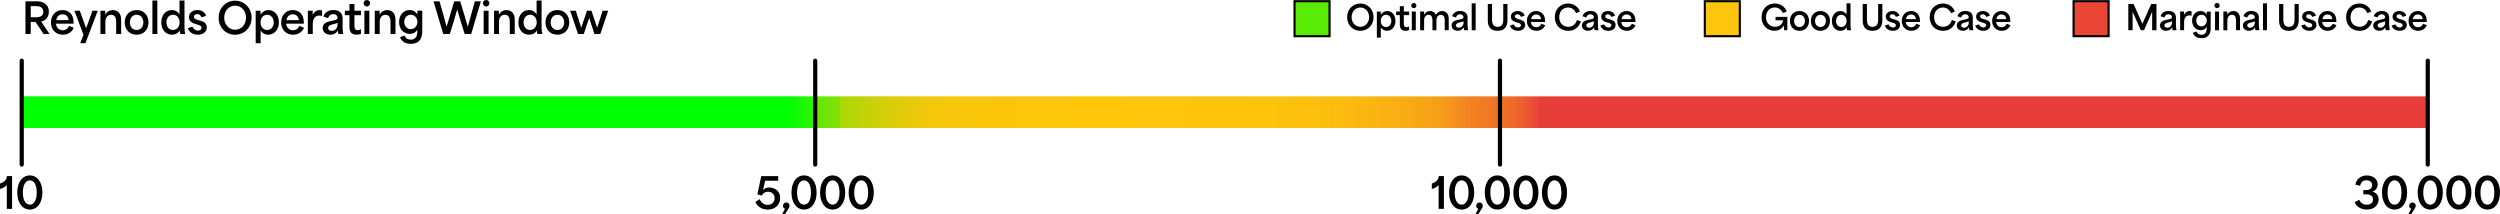 <?xml version="1.0" encoding="UTF-8"?>
<svg id="Layer_2" data-name="Layer 2" xmlns="http://www.w3.org/2000/svg" xmlns:xlink="http://www.w3.org/1999/xlink" viewBox="0 0 1191.01 102.18">
  <defs>
    <style>
      .cls-1 {
        fill: #fdc60d;
      }

      .cls-1, .cls-2, .cls-3, .cls-4 {
        stroke: #000;
      }

      .cls-1, .cls-3, .cls-4 {
        stroke-miterlimit: 10;
      }

      .cls-5 {
        fill: url(#linear-gradient);
      }

      .cls-2 {
        fill: none;
        stroke-linecap: round;
        stroke-linejoin: round;
        stroke-width: 2px;
      }

      .cls-3 {
        fill: #58eb04;
      }

      .cls-4 {
        fill: #e94635;
      }
    </style>
    <linearGradient id="linear-gradient" x1="10.35" y1="53.44" x2="1156.59" y2="53.44" gradientUnits="userSpaceOnUse">
      <stop offset=".32" stop-color="lime"/>
      <stop offset=".32" stop-color="#07fd00"/>
      <stop offset=".33" stop-color="#35f302"/>
      <stop offset=".33" stop-color="#60e904"/>
      <stop offset=".34" stop-color="#85e005"/>
      <stop offset=".34" stop-color="#a6d907"/>
      <stop offset=".35" stop-color="#c1d308"/>
      <stop offset=".36" stop-color="#d7ce09"/>
      <stop offset=".37" stop-color="#e8ca0a"/>
      <stop offset=".38" stop-color="#f4c70a"/>
      <stop offset=".4" stop-color="#fbc60a"/>
      <stop offset=".45" stop-color="#fdc60b"/>
      <stop offset=".52" stop-color="#fcc30b"/>
      <stop offset=".55" stop-color="#fbbc0e"/>
      <stop offset=".57" stop-color="#f9b012"/>
      <stop offset=".59" stop-color="#f69e18"/>
      <stop offset=".6" stop-color="#f38620"/>
      <stop offset=".62" stop-color="#ee6a2a"/>
      <stop offset=".63" stop-color="#e94835"/>
      <stop offset=".63" stop-color="#e83e39"/>
    </linearGradient>
  </defs>
  <g id="Layer_1-2" data-name="Layer 1">
    <g>
      <g>
        <rect class="cls-5" x="10.35" y="45.9" width="1146.24" height="15.08"/>
        <g>
          <path d="M12.12.64h5.84c1.56,0,5.31.8,5.31,4.89,0,2.87-1.72,4.35-3.65,4.73v.02l3.97,5.92h-2.83l-3.81-5.74h-2.31v5.74h-2.51V.64ZM17.55,8.22c1.46,0,3.09-.66,3.09-2.63s-1.66-2.67-3.11-2.67h-2.89v5.3h2.91Z"/>
          <path d="M24.27,10.69c0-3.41,2.29-5.9,5.52-5.9,2.57,0,5.27,1.62,5.27,5.8v.7h-8.4c.18,1.97,1.56,3.13,3.29,3.13,1.38,0,2.45-.82,2.97-2.09l2.21.88c-.76,1.95-2.67,3.33-5.19,3.33-3.25,0-5.68-2.31-5.68-5.84ZM32.67,9.59c-.16-2.01-1.52-2.77-2.89-2.77-1.64,0-2.71,1.14-2.99,2.77h5.88Z"/>
          <path d="M39.78,16.57l-4.35-11.47h2.59c1.02,2.71,1.97,5.41,2.99,8.32h.04c1.02-2.91,1.99-5.62,2.99-8.32h2.53l-5.88,15.48h-2.47l1.56-4.01Z"/>
          <path d="M47.84,5.11h2.31v1.78h.04c.84-1.46,2.17-2.09,3.59-2.09,2.01,0,3.93,1.3,3.93,4.43v6.98h-2.37v-5.94c0-1.83-.68-3.23-2.37-3.23-1.6,0-2.77,1.24-2.77,3.31v5.86h-2.35V5.11Z"/>
          <path d="M59.41,10.67c0-3.45,2.33-5.88,5.68-5.88s5.66,2.43,5.66,5.88-2.31,5.86-5.66,5.86-5.68-2.41-5.68-5.86ZM65.09,14.3c1.89,0,3.21-1.52,3.21-3.63s-1.32-3.65-3.21-3.65-3.21,1.52-3.21,3.65,1.32,3.63,3.21,3.63Z"/>
          <path d="M72.61.24h2.35v15.96h-2.35V.24Z"/>
          <path d="M76.84,10.65c0-3.63,2.25-5.86,5.05-5.86,1.66,0,2.89.82,3.59,1.99h.04V.24h2.37v12.49c0,1.85.14,2.59.36,3.47h-2.35c-.16-.66-.24-1.16-.22-1.66h-.04c-.84,1.38-2.27,1.99-3.73,1.99-3.07,0-5.07-2.47-5.07-5.88ZM82.4,14.28c1.81,0,3.17-1.52,3.17-3.65s-1.4-3.61-3.17-3.61-3.11,1.52-3.11,3.63,1.28,3.63,3.11,3.63Z"/>
          <path d="M89.5,13.42l2.19-.72c.52,1.3,1.6,1.88,2.55,1.88.74,0,1.75-.32,1.75-1.34,0-.94-.92-1.22-1.77-1.48l-1.16-.34c-1.28-.38-3.05-1.18-3.05-3.27s1.83-3.37,4.03-3.37,3.67,1.2,4.15,2.77l-2.19.72c-.3-.82-.94-1.56-2.05-1.56-.9,0-1.56.5-1.56,1.26,0,1,1.2,1.38,2.13,1.64l.92.26c1.1.32,3.07.9,3.07,3.13,0,2.09-1.67,3.53-4.25,3.53-2.43,0-4.21-1.26-4.77-3.11Z"/>
          <path d="M104.16,8.44c0-4.75,3.53-8.12,7.86-8.12s7.84,3.45,7.84,8.12-3.47,8.1-7.86,8.1-7.84-3.33-7.84-8.1ZM112.04,14.16c2.87,0,5.17-2.41,5.17-5.72s-2.25-5.74-5.17-5.74-5.23,2.41-5.23,5.74,2.35,5.72,5.23,5.72Z"/>
          <path d="M121.81,5.11h2.31v1.86h.04c.98-1.52,2.27-2.17,3.79-2.17,2.99,0,4.91,2.57,4.91,5.82,0,3.67-2.35,5.92-5.07,5.92-1.73,0-2.95-.92-3.63-2.01v6.06h-2.35V5.11ZM127.29,14.3c1.81,0,3.11-1.54,3.11-3.63s-1.32-3.65-3.11-3.65-3.17,1.5-3.17,3.65,1.38,3.63,3.17,3.63Z"/>
          <path d="M133.95,10.69c0-3.41,2.29-5.9,5.52-5.9,2.57,0,5.27,1.62,5.27,5.8v.7h-8.4c.18,1.97,1.56,3.13,3.29,3.13,1.38,0,2.45-.82,2.97-2.09l2.21.88c-.76,1.95-2.67,3.33-5.19,3.33-3.25,0-5.68-2.31-5.68-5.84ZM142.35,9.59c-.16-2.01-1.52-2.77-2.89-2.77-1.64,0-2.71,1.14-2.99,2.77h5.88Z"/>
          <path d="M146.65,5.11h2.31v1.88h.08c.56-1.22,1.73-2.19,3.27-2.19.36,0,.72.04,1.12.2v2.63c-.42-.16-1-.22-1.36-.22-2.51,0-3.07,2.37-3.07,4.19v4.61h-2.35V5.11Z"/>
          <path d="M153.73,13.4c0-2.09,1.72-2.93,3.71-3.35,2.35-.5,3.35-.58,3.35-1.62,0-.94-.8-1.71-2.07-1.71-1.12,0-2.03.64-2.41,1.93l-2.21-.76c.68-2.25,2.67-3.11,4.75-3.11,2.51,0,4.37,1.26,4.37,3.87v4.07c0,1.83.14,2.59.36,3.47h-2.37c-.16-.56-.22-1.08-.22-1.71h-.04c-.62,1.24-1.91,2.05-3.53,2.05-1.89,0-3.67-1.02-3.67-3.13ZM158.04,14.7c1.72,0,2.77-1.52,2.77-2.75v-1.08c-.58.3-1.44.54-2.29.72-1,.22-2.19.66-2.19,1.73,0,.88.7,1.38,1.71,1.38Z"/>
          <path d="M166.48,12.72v-5.48h-2.19v-2.13h2.19V1.92h2.37v3.19h3.11v2.13h-3.11v4.67c0,1.1,0,2.47,1.52,2.47.52,0,1.08-.16,1.6-.44v2.13c-.56.32-1.32.46-2.05.46-3.43,0-3.43-2.63-3.43-3.81Z"/>
          <path d="M174.79,0c.86,0,1.52.7,1.52,1.52,0,.88-.66,1.58-1.52,1.58s-1.56-.7-1.56-1.58c0-.82.66-1.52,1.56-1.52ZM173.6,5.11h2.35v11.09h-2.35V5.11Z"/>
          <path d="M178.54,5.11h2.31v1.78h.04c.84-1.46,2.17-2.09,3.59-2.09,2.01,0,3.93,1.3,3.93,4.43v6.98h-2.37v-5.94c0-1.83-.68-3.23-2.37-3.23-1.6,0-2.77,1.24-2.77,3.31v5.86h-2.35V5.11Z"/>
          <path d="M190.57,17.71l2.15-.78c.52,1.3,1.48,1.95,2.97,1.95,1.88,0,3.11-1.1,3.11-3.89v-.76h-.04c-.8,1.36-2.13,1.91-3.53,1.91-3.23,0-5.11-2.59-5.11-5.68,0-3.33,2.17-5.68,5.03-5.68,1.69,0,2.95.82,3.65,2.03h.04v-1.72h2.33v9.89c0,4.51-2.53,5.9-5.4,5.9-2.07,0-4.27-.68-5.21-3.19ZM195.69,13.9c1.81,0,3.17-1.54,3.17-3.47s-1.38-3.41-3.17-3.41-3.11,1.5-3.11,3.41,1.3,3.47,3.11,3.47Z"/>
          <path d="M206.56.64h2.83c1.24,4.19,2.27,7.96,3.35,12.05h.04c1.2-4.01,2.41-8.02,3.61-12.05h2.85c1.22,4.03,2.43,8.04,3.63,12.05h.04c1.08-4.01,2.17-8.08,3.33-12.05h2.85l-4.61,15.56h-3.11c-1.34-4.15-2.39-7.72-3.53-11.63h-.04c-1.18,4.11-2.27,7.78-3.51,11.63h-3.13l-4.61-15.56Z"/>
          <path d="M231.61,0c.86,0,1.52.7,1.52,1.52,0,.88-.66,1.58-1.52,1.58s-1.56-.7-1.56-1.58c0-.82.66-1.52,1.56-1.52ZM230.41,5.11h2.35v11.09h-2.35V5.11Z"/>
          <path d="M235.36,5.11h2.31v1.78h.04c.84-1.46,2.17-2.09,3.59-2.09,2.01,0,3.93,1.3,3.93,4.43v6.98h-2.37v-5.94c0-1.83-.68-3.23-2.37-3.23-1.6,0-2.77,1.24-2.77,3.31v5.86h-2.35V5.11Z"/>
          <path d="M246.96,10.65c0-3.63,2.25-5.86,5.05-5.86,1.66,0,2.89.82,3.59,1.99h.04V.24h2.37v12.49c0,1.85.14,2.59.36,3.47h-2.35c-.16-.66-.24-1.16-.22-1.66h-.04c-.84,1.38-2.27,1.99-3.73,1.99-3.07,0-5.07-2.47-5.07-5.88ZM252.53,14.28c1.81,0,3.17-1.52,3.17-3.65s-1.4-3.61-3.17-3.61-3.11,1.52-3.11,3.63,1.28,3.63,3.11,3.63Z"/>
          <path d="M259.87,10.67c0-3.45,2.33-5.88,5.68-5.88s5.66,2.43,5.66,5.88-2.31,5.86-5.66,5.86-5.68-2.41-5.68-5.86ZM265.55,14.3c1.89,0,3.21-1.52,3.21-3.63s-1.32-3.65-3.21-3.65-3.21,1.52-3.21,3.65,1.32,3.63,3.21,3.63Z"/>
          <path d="M271.63,5.11h2.69c.84,2.67,1.72,5.34,2.55,8.02h.06c.9-2.67,1.81-5.34,2.71-8.02h2.13c.9,2.67,1.81,5.34,2.71,8.02h.04c.86-2.67,1.74-5.34,2.57-8.02h2.67l-3.77,11.09h-2.81c-.84-2.51-1.68-5.11-2.47-7.64h-.02c-.82,2.53-1.69,5.13-2.57,7.64h-2.73l-3.77-11.09Z"/>
        </g>
        <g>
          <g>
            <path d="M3.24,88.15c-.74.9-2,1.62-3.24,1.86v-2.58c1.9-.5,3.3-1.96,3.3-3.54h2.46v15.6h-2.52v-11.34Z"/>
            <path d="M8.22,91.73c0-4.8,2.36-8.16,6-8.16s5.98,3.36,5.98,8.16-2.36,8.1-5.98,8.1-6-3.32-6-8.1ZM14.22,97.5c1.96,0,3.28-2.06,3.28-5.78s-1.32-5.8-3.28-5.8-3.34,2.1-3.34,5.8,1.36,5.78,3.34,5.78Z"/>
          </g>
          <line class="cls-2" x1="10.35" y1="78.39" x2="10.35" y2="28.93"/>
        </g>
        <g>
          <g>
            <path d="M1121.79,96.28l2.18-1.1c.32.94,1.38,2.34,3.58,2.34,1.78,0,2.98-.94,2.98-2.46,0-1.42-1.04-2.48-3.06-2.48h-1.58v-2.04h1.5c1.7,0,2.72-.98,2.72-2.32,0-1.44-1.16-2.34-2.74-2.34s-2.72.92-2.96,2.62l-2.28-.5c.32-2.48,2.46-4.42,5.46-4.42,2.74,0,5.14,1.6,5.14,4.22,0,1.72-1.06,3.12-2.54,3.5v.02c1.68.34,3,1.64,3,3.68,0,2.42-1.88,4.84-5.58,4.84-2.78,0-5.18-1.4-5.82-3.56Z"/>
            <path d="M1134.79,91.73c0-4.8,2.36-8.16,6-8.16s5.98,3.36,5.98,8.16-2.36,8.1-5.98,8.1-6-3.32-6-8.1ZM1140.79,97.5c1.96,0,3.28-2.06,3.28-5.78s-1.32-5.8-3.28-5.8-3.34,2.1-3.34,5.8,1.36,5.78,3.34,5.78Z"/>
            <path d="M1148.71,99.48c-.64-.26-.98-.82-.98-1.46,0-.86.7-1.56,1.58-1.56s1.56.7,1.56,1.54c0,.78-.48,1.42-2.26,4.18h-1.34l1.44-2.7Z"/>
            <path d="M1151.79,91.73c0-4.8,2.36-8.16,6-8.16s5.98,3.36,5.98,8.16-2.36,8.1-5.98,8.1-6-3.32-6-8.1ZM1157.79,97.5c1.96,0,3.28-2.06,3.28-5.78s-1.32-5.8-3.28-5.8-3.34,2.1-3.34,5.8,1.36,5.78,3.34,5.78Z"/>
            <path d="M1165.41,91.73c0-4.8,2.36-8.16,6-8.16s5.98,3.36,5.98,8.16-2.36,8.1-5.98,8.1-6-3.32-6-8.1ZM1171.41,97.5c1.96,0,3.28-2.06,3.28-5.78s-1.32-5.8-3.28-5.8-3.34,2.1-3.34,5.8,1.36,5.78,3.34,5.78Z"/>
            <path d="M1179.03,91.73c0-4.8,2.36-8.16,6-8.16s5.98,3.36,5.98,8.16-2.36,8.1-5.98,8.1-6-3.32-6-8.1ZM1185.03,97.5c1.96,0,3.28-2.06,3.28-5.78s-1.32-5.8-3.28-5.8-3.34,2.1-3.34,5.8,1.36,5.78,3.34,5.78Z"/>
          </g>
          <line class="cls-2" x1="1156.59" y1="78.39" x2="1156.59" y2="28.93"/>
        </g>
        <g>
          <g>
            <path d="M359.88,96.18l2.04-1.3c.7,1.9,2.34,2.72,3.86,2.72,1.8,0,3.26-1.26,3.26-3.2,0-1.84-1.36-3.06-3.16-3.06-1.46,0-2.46.8-2.98,1.84l-2.08-.6,1.86-8.68h8.06v2.2h-6.24c-.32,1.46-.66,2.92-.98,4.38h.04c.62-.7,1.72-1.16,2.96-1.16,2.22,0,5.16,1.42,5.16,4.94s-2.62,5.58-5.92,5.58c-2.62,0-5.04-1.36-5.88-3.66Z"/>
            <path d="M373.98,99.48c-.64-.26-.98-.82-.98-1.46,0-.86.7-1.56,1.58-1.56s1.56.7,1.56,1.54c0,.78-.48,1.42-2.26,4.18h-1.34l1.44-2.7Z"/>
            <path d="M377.06,91.73c0-4.8,2.36-8.16,6-8.16s5.98,3.36,5.98,8.16-2.36,8.1-5.98,8.1-6-3.32-6-8.1ZM383.06,97.5c1.96,0,3.28-2.06,3.28-5.78s-1.32-5.8-3.28-5.8-3.34,2.1-3.34,5.8,1.36,5.78,3.34,5.78Z"/>
            <path d="M390.68,91.73c0-4.8,2.36-8.16,6-8.16s5.98,3.36,5.98,8.16-2.36,8.1-5.98,8.1-6-3.32-6-8.1ZM396.68,97.5c1.96,0,3.28-2.06,3.28-5.78s-1.32-5.8-3.28-5.8-3.34,2.1-3.34,5.8,1.36,5.78,3.34,5.78Z"/>
            <path d="M404.3,91.73c0-4.8,2.36-8.16,6-8.16s5.98,3.36,5.98,8.16-2.36,8.1-5.98,8.1-6-3.32-6-8.1ZM410.3,97.5c1.96,0,3.28-2.06,3.28-5.78s-1.32-5.8-3.28-5.8-3.34,2.1-3.34,5.8,1.36,5.78,3.34,5.78Z"/>
          </g>
          <line class="cls-2" x1="388.37" y1="78.39" x2="388.37" y2="28.93"/>
        </g>
        <g>
          <g>
            <path d="M685.36,88.15c-.74.9-2,1.62-3.24,1.86v-2.58c1.9-.5,3.3-1.96,3.3-3.54h2.46v15.6h-2.52v-11.34Z"/>
            <path d="M690.34,91.73c0-4.8,2.36-8.16,6-8.16s5.98,3.36,5.98,8.16-2.36,8.1-5.98,8.1-6-3.32-6-8.1ZM696.34,97.5c1.96,0,3.28-2.06,3.28-5.78s-1.32-5.8-3.28-5.8-3.34,2.1-3.34,5.8,1.36,5.78,3.34,5.78Z"/>
            <path d="M704.26,99.48c-.64-.26-.98-.82-.98-1.46,0-.86.7-1.56,1.58-1.56s1.56.7,1.56,1.54c0,.78-.48,1.42-2.26,4.18h-1.34l1.44-2.7Z"/>
            <path d="M707.34,91.73c0-4.8,2.36-8.16,6-8.16s5.98,3.36,5.98,8.16-2.36,8.1-5.98,8.1-6-3.32-6-8.1ZM713.34,97.5c1.96,0,3.28-2.06,3.28-5.78s-1.32-5.8-3.28-5.8-3.34,2.1-3.34,5.8,1.36,5.78,3.34,5.78Z"/>
            <path d="M720.96,91.73c0-4.8,2.36-8.16,6-8.16s5.98,3.36,5.98,8.16-2.36,8.1-5.98,8.1-6-3.32-6-8.1ZM726.96,97.5c1.96,0,3.28-2.06,3.28-5.78s-1.32-5.8-3.28-5.8-3.34,2.1-3.34,5.8,1.36,5.78,3.34,5.78Z"/>
            <path d="M734.58,91.73c0-4.8,2.36-8.16,6-8.16s5.98,3.36,5.98,8.16-2.36,8.1-5.98,8.1-6-3.32-6-8.1ZM740.58,97.5c1.96,0,3.28-2.06,3.28-5.78s-1.32-5.8-3.28-5.8-3.34,2.1-3.34,5.8,1.36,5.78,3.34,5.78Z"/>
          </g>
          <line class="cls-2" x1="714.59" y1="78.39" x2="714.59" y2="28.93"/>
        </g>
      </g>
      <g>
        <g>
          <g>
            <path d="M641.78,8.18c0-3.81,2.83-6.51,6.31-6.51s6.29,2.77,6.29,6.51-2.78,6.5-6.31,6.5-6.29-2.67-6.29-6.5ZM648.1,12.77c2.31,0,4.15-1.94,4.15-4.59s-1.81-4.61-4.15-4.61-4.19,1.94-4.19,4.61,1.89,4.59,4.19,4.59Z"/>
            <path d="M655.94,5.51h1.86v1.49h.03c.78-1.22,1.82-1.74,3.04-1.74,2.4,0,3.94,2.06,3.94,4.67,0,2.95-1.89,4.75-4.07,4.75-1.39,0-2.37-.74-2.91-1.62v4.87h-1.89V5.51ZM660.34,12.88c1.46,0,2.5-1.23,2.5-2.91s-1.06-2.93-2.5-2.93-2.54,1.2-2.54,2.93,1.1,2.91,2.54,2.91Z"/>
            <path d="M666.89,11.62v-4.4h-1.76v-1.71h1.76v-2.56h1.9v2.56h2.5v1.71h-2.5v3.75c0,.88,0,1.98,1.22,1.98.42,0,.86-.13,1.28-.35v1.71c-.45.26-1.06.37-1.65.37-2.75,0-2.75-2.11-2.75-3.06Z"/>
            <path d="M673.56,1.41c.69,0,1.22.56,1.22,1.22,0,.7-.53,1.26-1.22,1.26s-1.25-.56-1.25-1.26c0-.66.53-1.22,1.25-1.22ZM672.6,5.51h1.89v8.9h-1.89V5.51Z"/>
            <path d="M676.56,5.51h1.86v1.42h.03c.64-1.14,1.74-1.68,2.83-1.68s2.26.54,2.72,1.79h.03c.86-1.34,1.97-1.79,2.99-1.79,1.57,0,3.15,1.1,3.15,3.55v5.6h-1.9v-4.77c0-1.5-.54-2.59-1.79-2.59s-2.16.99-2.16,2.66v4.71h-1.9v-4.77c0-1.52-.54-2.59-1.81-2.59s-2.16.99-2.16,2.66v4.71h-1.89V5.51Z"/>
            <path d="M691.54,12.16c0-1.68,1.38-2.35,2.98-2.69,1.89-.4,2.69-.46,2.69-1.3,0-.75-.64-1.38-1.66-1.38-.9,0-1.63.51-1.94,1.55l-1.78-.61c.54-1.81,2.15-2.5,3.81-2.5,2.02,0,3.51,1.01,3.51,3.1v3.27c0,1.47.11,2.08.29,2.79h-1.9c-.13-.45-.18-.86-.18-1.38h-.03c-.5.99-1.54,1.65-2.83,1.65-1.52,0-2.95-.82-2.95-2.51ZM695,13.2c1.38,0,2.22-1.22,2.22-2.21v-.86c-.46.24-1.15.43-1.84.58-.8.18-1.76.53-1.76,1.39,0,.7.56,1.1,1.38,1.1Z"/>
            <path d="M701.12,1.6h1.89v12.81h-1.89V1.6Z"/>
            <path d="M708.8,9.62V1.92h2.02v7.54c0,2.07.78,3.33,2.67,3.33s2.67-1.26,2.67-3.33V1.92h2v7.7c0,2.27-.8,5.06-4.71,5.06s-4.66-2.61-4.66-5.06Z"/>
            <path d="M719.36,12.18l1.76-.58c.42,1.04,1.28,1.5,2.05,1.5.59,0,1.41-.26,1.41-1.07,0-.75-.74-.98-1.42-1.18l-.93-.27c-1.02-.3-2.45-.94-2.45-2.62s1.47-2.71,3.23-2.71,2.94.96,3.33,2.22l-1.76.58c-.24-.66-.75-1.25-1.65-1.25-.72,0-1.25.4-1.25,1.01,0,.8.96,1.1,1.71,1.31l.74.21c.88.26,2.47.72,2.47,2.51,0,1.68-1.34,2.83-3.41,2.83-1.95,0-3.38-1.01-3.83-2.5Z"/>
            <path d="M727.41,9.99c0-2.74,1.84-4.74,4.43-4.74,2.06,0,4.23,1.3,4.23,4.66v.56h-6.74c.14,1.58,1.25,2.51,2.64,2.51,1.1,0,1.97-.66,2.38-1.68l1.78.7c-.61,1.57-2.15,2.67-4.16,2.67-2.61,0-4.56-1.86-4.56-4.69ZM734.15,9.11c-.13-1.62-1.22-2.23-2.32-2.23-1.31,0-2.18.91-2.4,2.23h4.72Z"/>
            <path d="M740.72,8.15c0-4.1,2.98-6.48,6.32-6.48,2.56,0,4.8,1.42,5.65,3.84l-1.86.75c-.66-1.62-2-2.69-3.83-2.69-2.34,0-4.18,1.78-4.18,4.67,0,3.22,2.29,4.53,4.35,4.53s3.49-1.25,4.1-3.23l1.86.64c-.94,2.95-3.15,4.5-6,4.5-3.73,0-6.42-2.62-6.42-6.53Z"/>
            <path d="M753.64,12.16c0-1.68,1.38-2.35,2.98-2.69,1.89-.4,2.69-.46,2.69-1.3,0-.75-.64-1.38-1.66-1.38-.9,0-1.63.51-1.94,1.55l-1.78-.61c.54-1.81,2.15-2.5,3.81-2.5,2.02,0,3.51,1.01,3.51,3.1v3.27c0,1.47.11,2.08.29,2.79h-1.9c-.13-.45-.18-.86-.18-1.38h-.03c-.5.99-1.54,1.65-2.83,1.65-1.52,0-2.95-.82-2.95-2.51ZM757.09,13.2c1.38,0,2.22-1.22,2.22-2.21v-.86c-.46.24-1.15.43-1.84.58-.8.18-1.76.53-1.76,1.39,0,.7.56,1.1,1.38,1.1Z"/>
            <path d="M762.42,12.18l1.76-.58c.42,1.04,1.28,1.5,2.05,1.5.59,0,1.41-.26,1.41-1.07,0-.75-.74-.98-1.42-1.18l-.93-.27c-1.02-.3-2.45-.94-2.45-2.62s1.47-2.71,3.23-2.71,2.94.96,3.33,2.22l-1.76.58c-.24-.66-.75-1.25-1.65-1.25-.72,0-1.25.4-1.25,1.01,0,.8.96,1.1,1.71,1.31l.74.21c.88.26,2.47.72,2.47,2.51,0,1.68-1.34,2.83-3.41,2.83-1.95,0-3.38-1.01-3.83-2.5Z"/>
            <path d="M770.47,9.99c0-2.74,1.84-4.74,4.43-4.74,2.06,0,4.23,1.3,4.23,4.66v.56h-6.74c.14,1.58,1.25,2.51,2.64,2.51,1.1,0,1.97-.66,2.38-1.68l1.78.7c-.61,1.57-2.15,2.67-4.16,2.67-2.61,0-4.56-1.86-4.56-4.69ZM777.21,9.11c-.13-1.62-1.22-2.23-2.32-2.23-1.31,0-2.18.91-2.4,2.23h4.72Z"/>
          </g>
          <rect class="cls-3" x="616.72" y=".57" width="16.68" height="16.68"/>
        </g>
        <g>
          <g>
            <path d="M839.21,8.19c0-4.05,2.88-6.53,6.31-6.53,2.64,0,4.85,1.49,5.67,3.84l-1.86.75c-.67-1.62-1.99-2.69-3.81-2.69-2.3,0-4.19,1.73-4.19,4.67,0,3.3,2.42,4.53,4.39,4.53s3.49-1.23,3.76-3.06h-3.6v-1.67h5.62v6.35h-1.57l-.1-2.16h-.08c-.88,1.55-2.34,2.43-4.39,2.43-3.59,0-6.15-2.69-6.15-6.48Z"/>
            <path d="M852.73,9.97c0-2.77,1.87-4.72,4.56-4.72s4.54,1.95,4.54,4.72-1.86,4.71-4.54,4.71-4.56-1.94-4.56-4.71ZM857.29,12.88c1.52,0,2.58-1.22,2.58-2.91s-1.06-2.93-2.58-2.93-2.58,1.22-2.58,2.93,1.06,2.91,2.58,2.91Z"/>
            <path d="M862.71,9.97c0-2.77,1.87-4.72,4.56-4.72s4.55,1.95,4.55,4.72-1.86,4.71-4.55,4.71-4.56-1.94-4.56-4.71ZM867.27,12.88c1.52,0,2.58-1.22,2.58-2.91s-1.06-2.93-2.58-2.93-2.58,1.22-2.58,2.93,1.06,2.91,2.58,2.91Z"/>
            <path d="M872.73,9.96c0-2.91,1.81-4.71,4.05-4.71,1.33,0,2.32.66,2.88,1.6h.03V1.6h1.9v10.02c0,1.49.11,2.08.29,2.79h-1.89c-.13-.53-.19-.93-.18-1.33h-.03c-.67,1.1-1.82,1.6-2.99,1.6-2.46,0-4.07-1.99-4.07-4.72ZM877.19,12.87c1.46,0,2.54-1.22,2.54-2.93s-1.12-2.9-2.54-2.9-2.5,1.22-2.5,2.91,1.02,2.91,2.5,2.91Z"/>
            <path d="M887.4,9.62V1.92h2.02v7.54c0,2.07.78,3.33,2.67,3.33s2.67-1.26,2.67-3.33V1.92h2v7.7c0,2.27-.8,5.06-4.71,5.06s-4.66-2.61-4.66-5.06Z"/>
            <path d="M897.96,12.18l1.76-.58c.42,1.04,1.28,1.5,2.05,1.5.59,0,1.41-.26,1.41-1.07,0-.75-.74-.98-1.42-1.18l-.93-.27c-1.02-.3-2.45-.94-2.45-2.62s1.47-2.71,3.23-2.71,2.94.96,3.33,2.22l-1.76.58c-.24-.66-.75-1.25-1.65-1.25-.72,0-1.25.4-1.25,1.01,0,.8.96,1.1,1.71,1.31l.74.21c.88.26,2.46.72,2.46,2.51,0,1.68-1.34,2.83-3.41,2.83-1.95,0-3.38-1.01-3.83-2.5Z"/>
            <path d="M906.01,9.99c0-2.74,1.84-4.74,4.43-4.74,2.07,0,4.23,1.3,4.23,4.66v.56h-6.74c.14,1.58,1.25,2.51,2.64,2.51,1.1,0,1.97-.66,2.38-1.68l1.78.7c-.61,1.57-2.14,2.67-4.16,2.67-2.61,0-4.56-1.86-4.56-4.69ZM912.74,9.11c-.13-1.62-1.22-2.23-2.32-2.23-1.31,0-2.18.91-2.4,2.23h4.72Z"/>
            <path d="M919.32,8.15c0-4.1,2.98-6.48,6.32-6.48,2.56,0,4.8,1.42,5.65,3.84l-1.86.75c-.66-1.62-2-2.69-3.83-2.69-2.34,0-4.18,1.78-4.18,4.67,0,3.22,2.29,4.53,4.35,4.53s3.49-1.25,4.1-3.23l1.86.64c-.94,2.95-3.15,4.5-6,4.5-3.73,0-6.42-2.62-6.42-6.53Z"/>
            <path d="M932.23,12.16c0-1.68,1.38-2.35,2.98-2.69,1.89-.4,2.69-.46,2.69-1.3,0-.75-.64-1.38-1.66-1.38-.9,0-1.63.51-1.94,1.55l-1.78-.61c.54-1.81,2.15-2.5,3.81-2.5,2.02,0,3.51,1.01,3.51,3.1v3.27c0,1.47.11,2.08.29,2.79h-1.91c-.13-.45-.18-.86-.18-1.38h-.03c-.5.99-1.54,1.65-2.83,1.65-1.52,0-2.95-.82-2.95-2.51ZM935.69,13.21c1.38,0,2.22-1.22,2.22-2.21v-.86c-.46.24-1.15.43-1.84.58-.8.18-1.76.53-1.76,1.39,0,.7.56,1.1,1.38,1.1Z"/>
            <path d="M941.01,12.18l1.76-.58c.42,1.04,1.28,1.5,2.05,1.5.59,0,1.41-.26,1.41-1.07,0-.75-.74-.98-1.42-1.18l-.93-.27c-1.02-.3-2.45-.94-2.45-2.62s1.47-2.71,3.23-2.71,2.95.96,3.33,2.22l-1.76.58c-.24-.66-.75-1.25-1.65-1.25-.72,0-1.25.4-1.25,1.01,0,.8.96,1.1,1.71,1.31l.74.21c.88.26,2.47.72,2.47,2.51,0,1.68-1.34,2.83-3.41,2.83-1.95,0-3.38-1.01-3.83-2.5Z"/>
            <path d="M949.06,9.99c0-2.74,1.84-4.74,4.43-4.74,2.07,0,4.23,1.3,4.23,4.66v.56h-6.74c.14,1.58,1.25,2.51,2.64,2.51,1.1,0,1.97-.66,2.38-1.68l1.78.7c-.61,1.57-2.14,2.67-4.16,2.67-2.61,0-4.56-1.86-4.56-4.69ZM955.8,9.11c-.13-1.62-1.22-2.23-2.32-2.23-1.31,0-2.18.91-2.4,2.23h4.72Z"/>
          </g>
          <rect class="cls-1" x="812.18" y=".57" width="16.68" height="16.68"/>
        </g>
        <g>
          <g>
            <path d="M1013.95,1.92h2.5l4.18,9.4h.03c1.41-3.12,2.8-6.26,4.19-9.4h2.5v12.49h-2.05V5.71h-.05l-3.84,8.69h-1.54c-1.26-2.9-2.55-5.79-3.83-8.69h-.05v8.69h-2.05V1.92Z"/>
            <path d="M1029.04,12.16c0-1.68,1.38-2.35,2.98-2.69,1.89-.4,2.69-.46,2.69-1.3,0-.75-.64-1.38-1.67-1.38-.9,0-1.63.51-1.94,1.55l-1.78-.61c.54-1.81,2.14-2.5,3.81-2.5,2.02,0,3.5,1.01,3.5,3.1v3.27c0,1.47.11,2.08.29,2.79h-1.9c-.13-.45-.18-.86-.18-1.38h-.03c-.5.99-1.54,1.65-2.83,1.65-1.52,0-2.95-.82-2.95-2.51ZM1032.5,13.21c1.38,0,2.22-1.22,2.22-2.21v-.86c-.46.24-1.15.43-1.84.58-.8.18-1.76.53-1.76,1.39,0,.7.56,1.1,1.38,1.1Z"/>
            <path d="M1038.62,5.51h1.86v1.5h.06c.45-.98,1.39-1.76,2.62-1.76.29,0,.58.03.9.16v2.11c-.34-.13-.8-.18-1.09-.18-2.02,0-2.46,1.9-2.46,3.36v3.7h-1.89V5.51Z"/>
            <path d="M1044.67,15.62l1.73-.62c.42,1.04,1.18,1.57,2.38,1.57,1.5,0,2.5-.88,2.5-3.12v-.61h-.03c-.64,1.09-1.71,1.54-2.83,1.54-2.59,0-4.1-2.08-4.1-4.56,0-2.67,1.75-4.56,4.03-4.56,1.36,0,2.37.66,2.93,1.63h.03v-1.38h1.87v7.94c0,3.62-2.03,4.74-4.34,4.74-1.67,0-3.43-.54-4.18-2.56ZM1048.79,12.56c1.46,0,2.54-1.23,2.54-2.79s-1.1-2.74-2.54-2.74-2.5,1.2-2.5,2.74,1.04,2.79,2.5,2.79Z"/>
            <path d="M1056.22,1.41c.69,0,1.22.56,1.22,1.22,0,.71-.53,1.26-1.22,1.26s-1.25-.56-1.25-1.26c0-.66.53-1.22,1.25-1.22ZM1055.26,5.51h1.89v8.9h-1.89V5.51Z"/>
            <path d="M1059.23,5.51h1.86v1.42h.03c.67-1.17,1.75-1.68,2.88-1.68,1.62,0,3.15,1.04,3.15,3.55v5.6h-1.9v-4.77c0-1.47-.54-2.59-1.91-2.59-1.28,0-2.22.99-2.22,2.66v4.71h-1.89V5.51Z"/>
            <path d="M1068.51,12.16c0-1.68,1.38-2.35,2.98-2.69,1.89-.4,2.69-.46,2.69-1.3,0-.75-.64-1.38-1.66-1.38-.9,0-1.63.51-1.94,1.55l-1.78-.61c.54-1.81,2.15-2.5,3.81-2.5,2.02,0,3.51,1.01,3.51,3.1v3.27c0,1.47.11,2.08.29,2.79h-1.91c-.13-.45-.18-.86-.18-1.38h-.03c-.5.99-1.54,1.65-2.83,1.65-1.52,0-2.95-.82-2.95-2.51ZM1071.97,13.21c1.38,0,2.22-1.22,2.22-2.21v-.86c-.46.24-1.15.43-1.84.58-.8.18-1.76.53-1.76,1.39,0,.7.56,1.1,1.38,1.1Z"/>
            <path d="M1078.1,1.6h1.89v12.8h-1.89V1.6Z"/>
            <path d="M1085.77,9.62V1.92h2.02v7.54c0,2.07.78,3.33,2.67,3.33s2.67-1.26,2.67-3.33V1.92h2v7.7c0,2.27-.8,5.06-4.71,5.06s-4.66-2.61-4.66-5.06Z"/>
            <path d="M1096.34,12.18l1.76-.58c.42,1.04,1.28,1.5,2.05,1.5.59,0,1.41-.26,1.41-1.07,0-.75-.74-.98-1.42-1.18l-.93-.27c-1.02-.3-2.45-.94-2.45-2.62s1.47-2.71,3.23-2.71,2.94.96,3.33,2.22l-1.76.58c-.24-.66-.75-1.25-1.65-1.25-.72,0-1.25.4-1.25,1.01,0,.8.96,1.1,1.71,1.31l.74.21c.88.26,2.46.72,2.46,2.51,0,1.68-1.34,2.83-3.41,2.83-1.95,0-3.38-1.01-3.83-2.5Z"/>
            <path d="M1104.38,9.99c0-2.74,1.84-4.74,4.43-4.74,2.06,0,4.23,1.3,4.23,4.66v.56h-6.74c.14,1.58,1.25,2.51,2.64,2.51,1.1,0,1.97-.66,2.38-1.68l1.78.7c-.61,1.57-2.15,2.67-4.16,2.67-2.61,0-4.56-1.86-4.56-4.69ZM1111.12,9.11c-.13-1.62-1.22-2.23-2.32-2.23-1.31,0-2.18.91-2.4,2.23h4.72Z"/>
            <path d="M1117.69,8.15c0-4.1,2.98-6.48,6.32-6.48,2.56,0,4.8,1.42,5.65,3.84l-1.86.75c-.66-1.62-2-2.69-3.83-2.69-2.34,0-4.18,1.78-4.18,4.67,0,3.22,2.29,4.53,4.35,4.53s3.49-1.25,4.1-3.23l1.86.64c-.94,2.95-3.15,4.5-6,4.5-3.73,0-6.42-2.62-6.42-6.53Z"/>
            <path d="M1130.61,12.16c0-1.68,1.38-2.35,2.98-2.69,1.89-.4,2.69-.46,2.69-1.3,0-.75-.64-1.38-1.67-1.38-.9,0-1.63.51-1.94,1.55l-1.78-.61c.54-1.81,2.14-2.5,3.81-2.5,2.02,0,3.5,1.01,3.5,3.1v3.27c0,1.47.11,2.08.29,2.79h-1.9c-.13-.45-.18-.86-.18-1.38h-.03c-.5.99-1.54,1.65-2.83,1.65-1.52,0-2.95-.82-2.95-2.51ZM1134.06,13.21c1.38,0,2.22-1.22,2.22-2.21v-.86c-.46.24-1.15.43-1.84.58-.8.18-1.76.53-1.76,1.39,0,.7.56,1.1,1.38,1.1Z"/>
            <path d="M1139.39,12.18l1.76-.58c.42,1.04,1.28,1.5,2.05,1.5.59,0,1.41-.26,1.41-1.07,0-.75-.74-.98-1.42-1.18l-.93-.27c-1.02-.3-2.45-.94-2.45-2.62s1.47-2.71,3.23-2.71,2.94.96,3.33,2.22l-1.76.58c-.24-.66-.75-1.25-1.65-1.25-.72,0-1.25.4-1.25,1.01,0,.8.96,1.1,1.71,1.31l.74.21c.88.26,2.46.72,2.46,2.51,0,1.68-1.34,2.83-3.41,2.83-1.95,0-3.38-1.01-3.83-2.5Z"/>
            <path d="M1147.44,9.99c0-2.74,1.84-4.74,4.43-4.74,2.07,0,4.23,1.3,4.23,4.66v.56h-6.74c.14,1.58,1.25,2.51,2.64,2.51,1.1,0,1.97-.66,2.38-1.68l1.78.7c-.61,1.57-2.14,2.67-4.16,2.67-2.61,0-4.56-1.86-4.56-4.69ZM1154.18,9.11c-.13-1.62-1.22-2.23-2.32-2.23-1.31,0-2.18.91-2.4,2.23h4.72Z"/>
          </g>
          <rect class="cls-4" x="987.86" y=".57" width="16.68" height="16.68"/>
        </g>
      </g>
    </g>
  </g>
</svg>